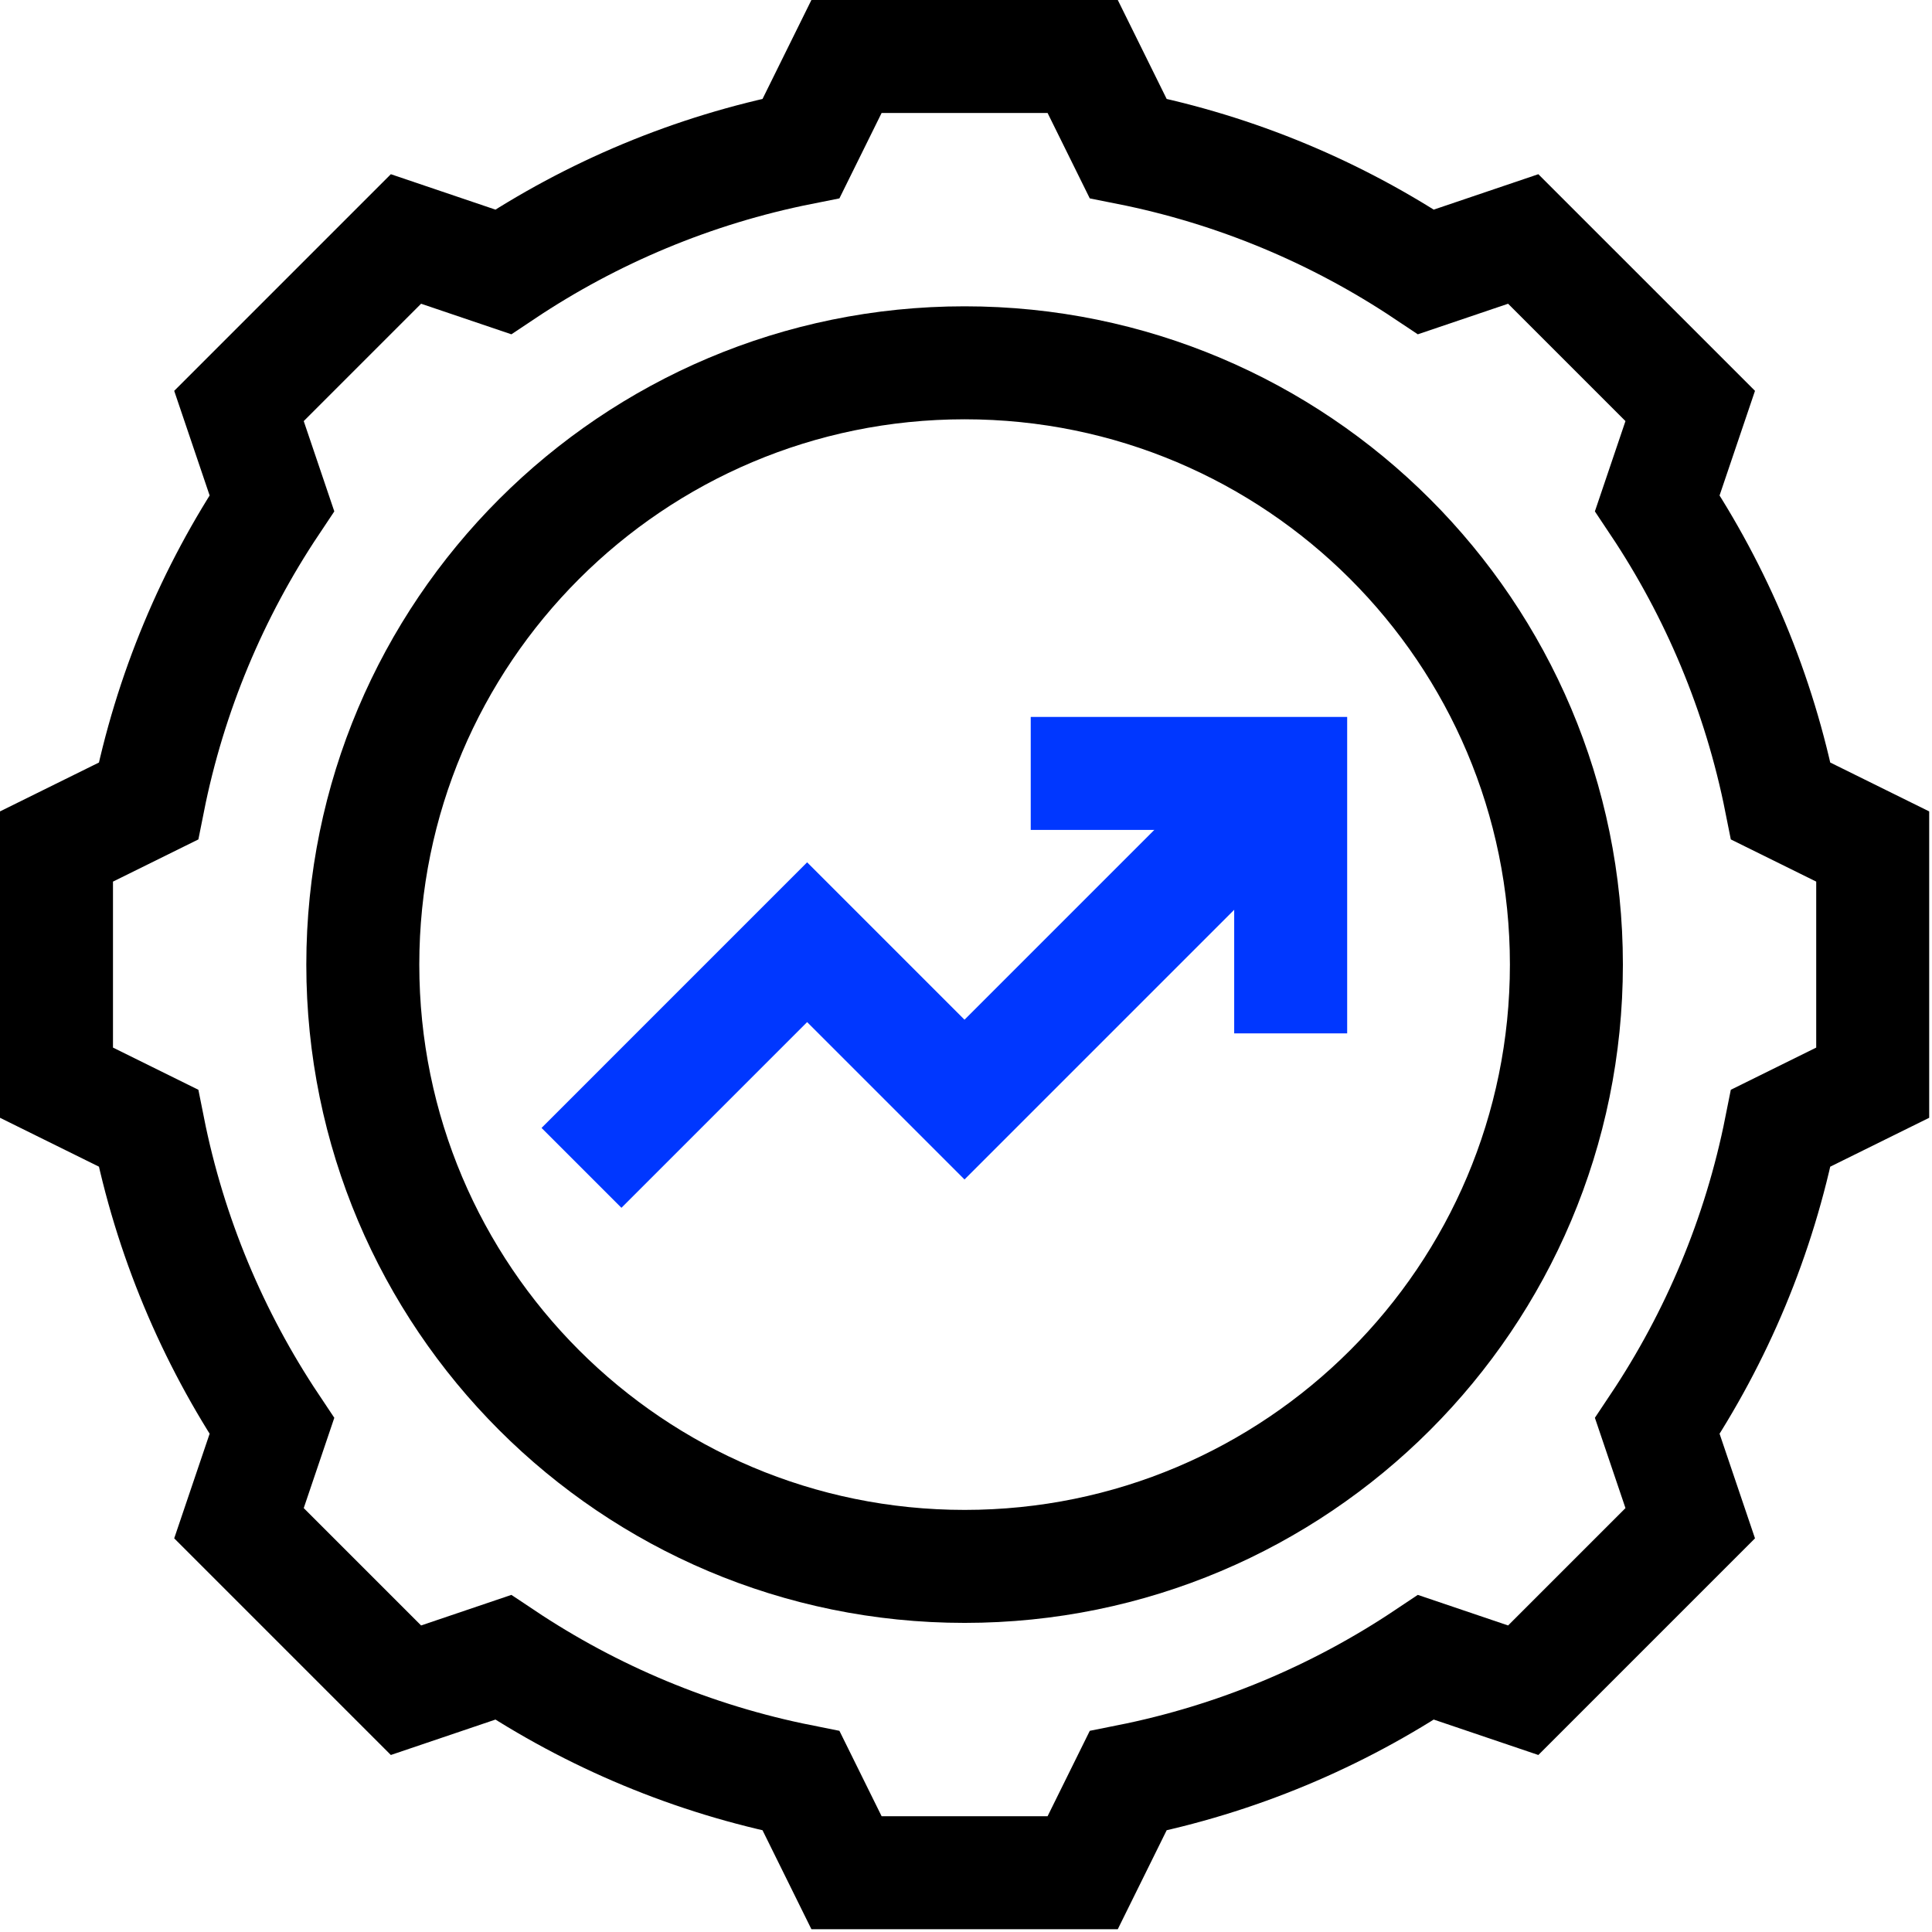 <svg width="513" height="513" viewBox="0 0 513 513" fill="none" xmlns="http://www.w3.org/2000/svg">
<g clip-path="url(#clip0_140_91)">
<path d="M342.711 205.365L256.103 291.973L214.315 250.184L154.4 310.1" stroke="#0037FF" stroke-width="30" stroke-miterlimit="10"/>
<path d="M415.922 256.128C415.922 344.38 344.38 415.922 256.128 415.922C167.876 415.922 96.334 344.379 96.334 256.128C96.334 167.877 167.876 96.334 256.128 96.334C344.38 96.334 415.922 167.876 415.922 256.128Z" stroke="black" stroke-width="30" stroke-miterlimit="10"/>
<path d="M342.712 274.39V205.365H273.688" stroke="#0037FF" stroke-width="30" stroke-miterlimit="10"/>
<path d="M497.255 287.483V224.772L472.847 212.712C467.114 183.935 455.793 157.173 440.063 133.605L448.802 107.796L404.458 63.453L378.649 72.192C355.081 56.462 328.318 45.14 299.542 39.408L287.483 15H224.772L212.712 39.408C183.935 45.141 157.173 56.462 133.605 72.192L107.796 63.453L63.453 107.797L72.192 133.606C56.462 157.174 45.14 183.936 39.408 212.713L15 224.772V287.483L39.408 299.543C45.141 328.32 56.462 355.082 72.192 378.65L63.453 404.459L107.797 448.802L133.606 440.063C157.174 455.793 183.936 467.115 212.713 472.847L224.772 497.255H287.483L299.543 472.847C328.32 467.114 355.082 455.793 378.65 440.063L404.459 448.802L448.803 404.458L440.064 378.649C455.794 355.081 467.116 328.319 472.848 299.542L497.255 287.483Z" stroke="black" stroke-width="30" stroke-miterlimit="10"/>
</g>
<defs>
<clipPath id="clip0_140_91">
<rect width="512.255" height="512.255" fill="white"/>
</clipPath>
</defs>
</svg>

